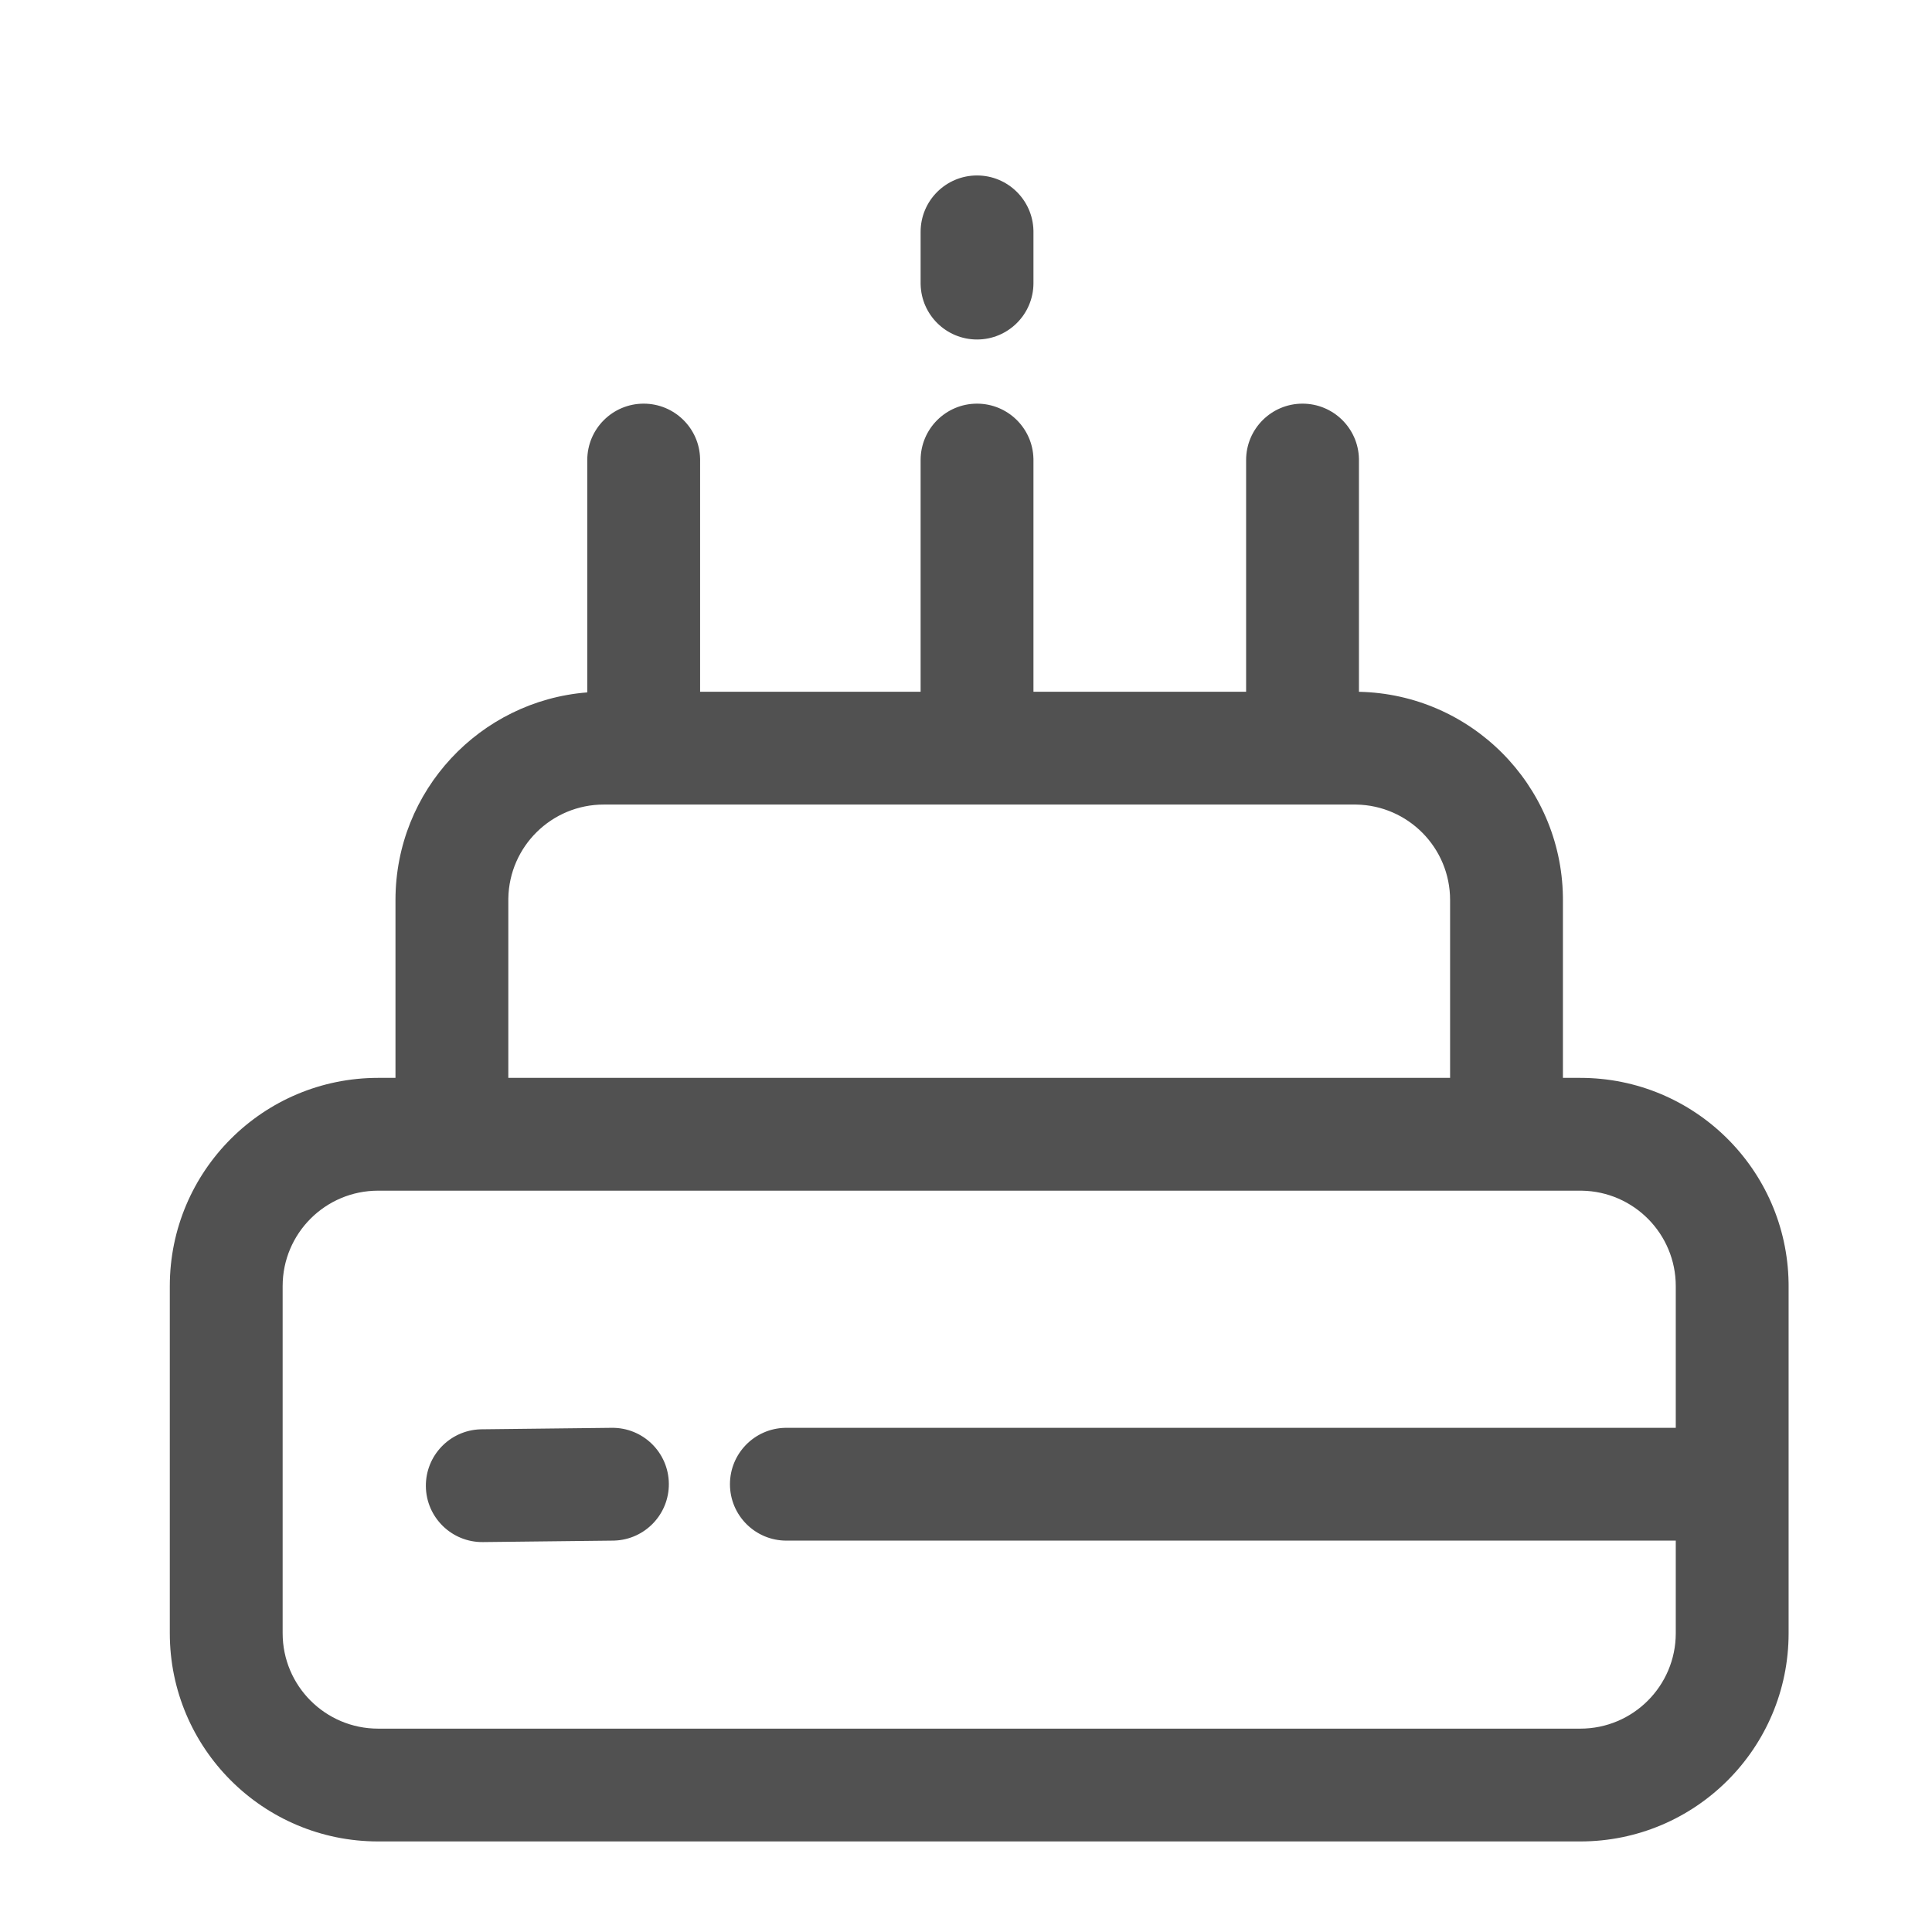 <?xml version="1.0" standalone="no"?><!DOCTYPE svg PUBLIC "-//W3C//DTD SVG 1.1//EN" "http://www.w3.org/Graphics/SVG/1.1/DTD/svg11.dtd"><svg t="1701063273448" class="icon" viewBox="0 0 1024 1024" version="1.1" xmlns="http://www.w3.org/2000/svg" p-id="29332" xmlns:xlink="http://www.w3.org/1999/xlink" width="200" height="200"><path d="M690.37 213.944c16.28 0 29.52 13.004 29.895 29.187l0.008 0.706 0.001 122.828c59.31 1.213 107.135 49.175 108.097 108.526l0.015 1.825v94.278h9.201c60.37 0 109.423 48.433 110.398 108.55l0.015 1.825v183.957C948 926.584 898.566 976 837.587 976H200.413C139.433 976 90 926.584 90 865.626V681.669c0-60.959 49.434-110.375 110.413-110.375h9.2v-94.278c0-58.011 44.771-105.57 101.656-110.032V243.837c0-16.51 13.389-29.893 29.904-29.893 16.28 0 29.52 13.004 29.895 29.187l0.009 0.706-0.001 122.804h116.87V243.837c0-16.51 13.389-29.893 29.904-29.893 16.28 0 29.52 13.004 29.895 29.187l0.008 0.706V366.64h112.713V243.837c0-16.51 13.389-29.893 29.904-29.893zM837.587 631.08H200.413c-27.949 0-50.606 22.65-50.606 50.589v183.957c0 27.939 22.657 50.588 50.606 50.588h637.174c27.949 0 50.606-22.65 50.606-50.588v-49.068H416.795c-16.515 0-29.903-13.383-29.903-29.893 0-16.273 13.008-29.51 29.197-29.885l0.706-0.008h471.398v-75.103c0-27.66-22.206-50.135-49.769-50.582l-0.837-0.007zM354.501 786.328c0.184 16.272-12.674 29.655-28.858 30.212l-0.706 0.016-68.98 0.779c-16.514 0.186-30.053-13.045-30.24-29.554-0.183-16.272 12.675-29.655 28.859-30.212l0.706-0.016 68.98-0.779c16.514-0.186 30.053 13.045 30.239 29.554z m363.472-359.9H320.027c-27.67 0-50.152 22.198-50.6 49.752l-0.006 0.836-0.001 94.278h499.159v-94.278c0-27.66-22.206-50.135-49.769-50.581l-0.837-0.007zM517.85 93c16.28 0 29.52 13.004 29.895 29.187l0.008 0.706v27.155c0 16.51-13.388 29.893-29.903 29.893-16.28 0-29.52-13.004-29.895-29.187l-0.009-0.706v-27.155c0-16.51 13.389-29.893 29.904-29.893z" fill="#515151" p-id="29333" data-spm-anchor-id="a313x.search_index.0.i38.3ef33a81wElybG" class=""></path></svg>